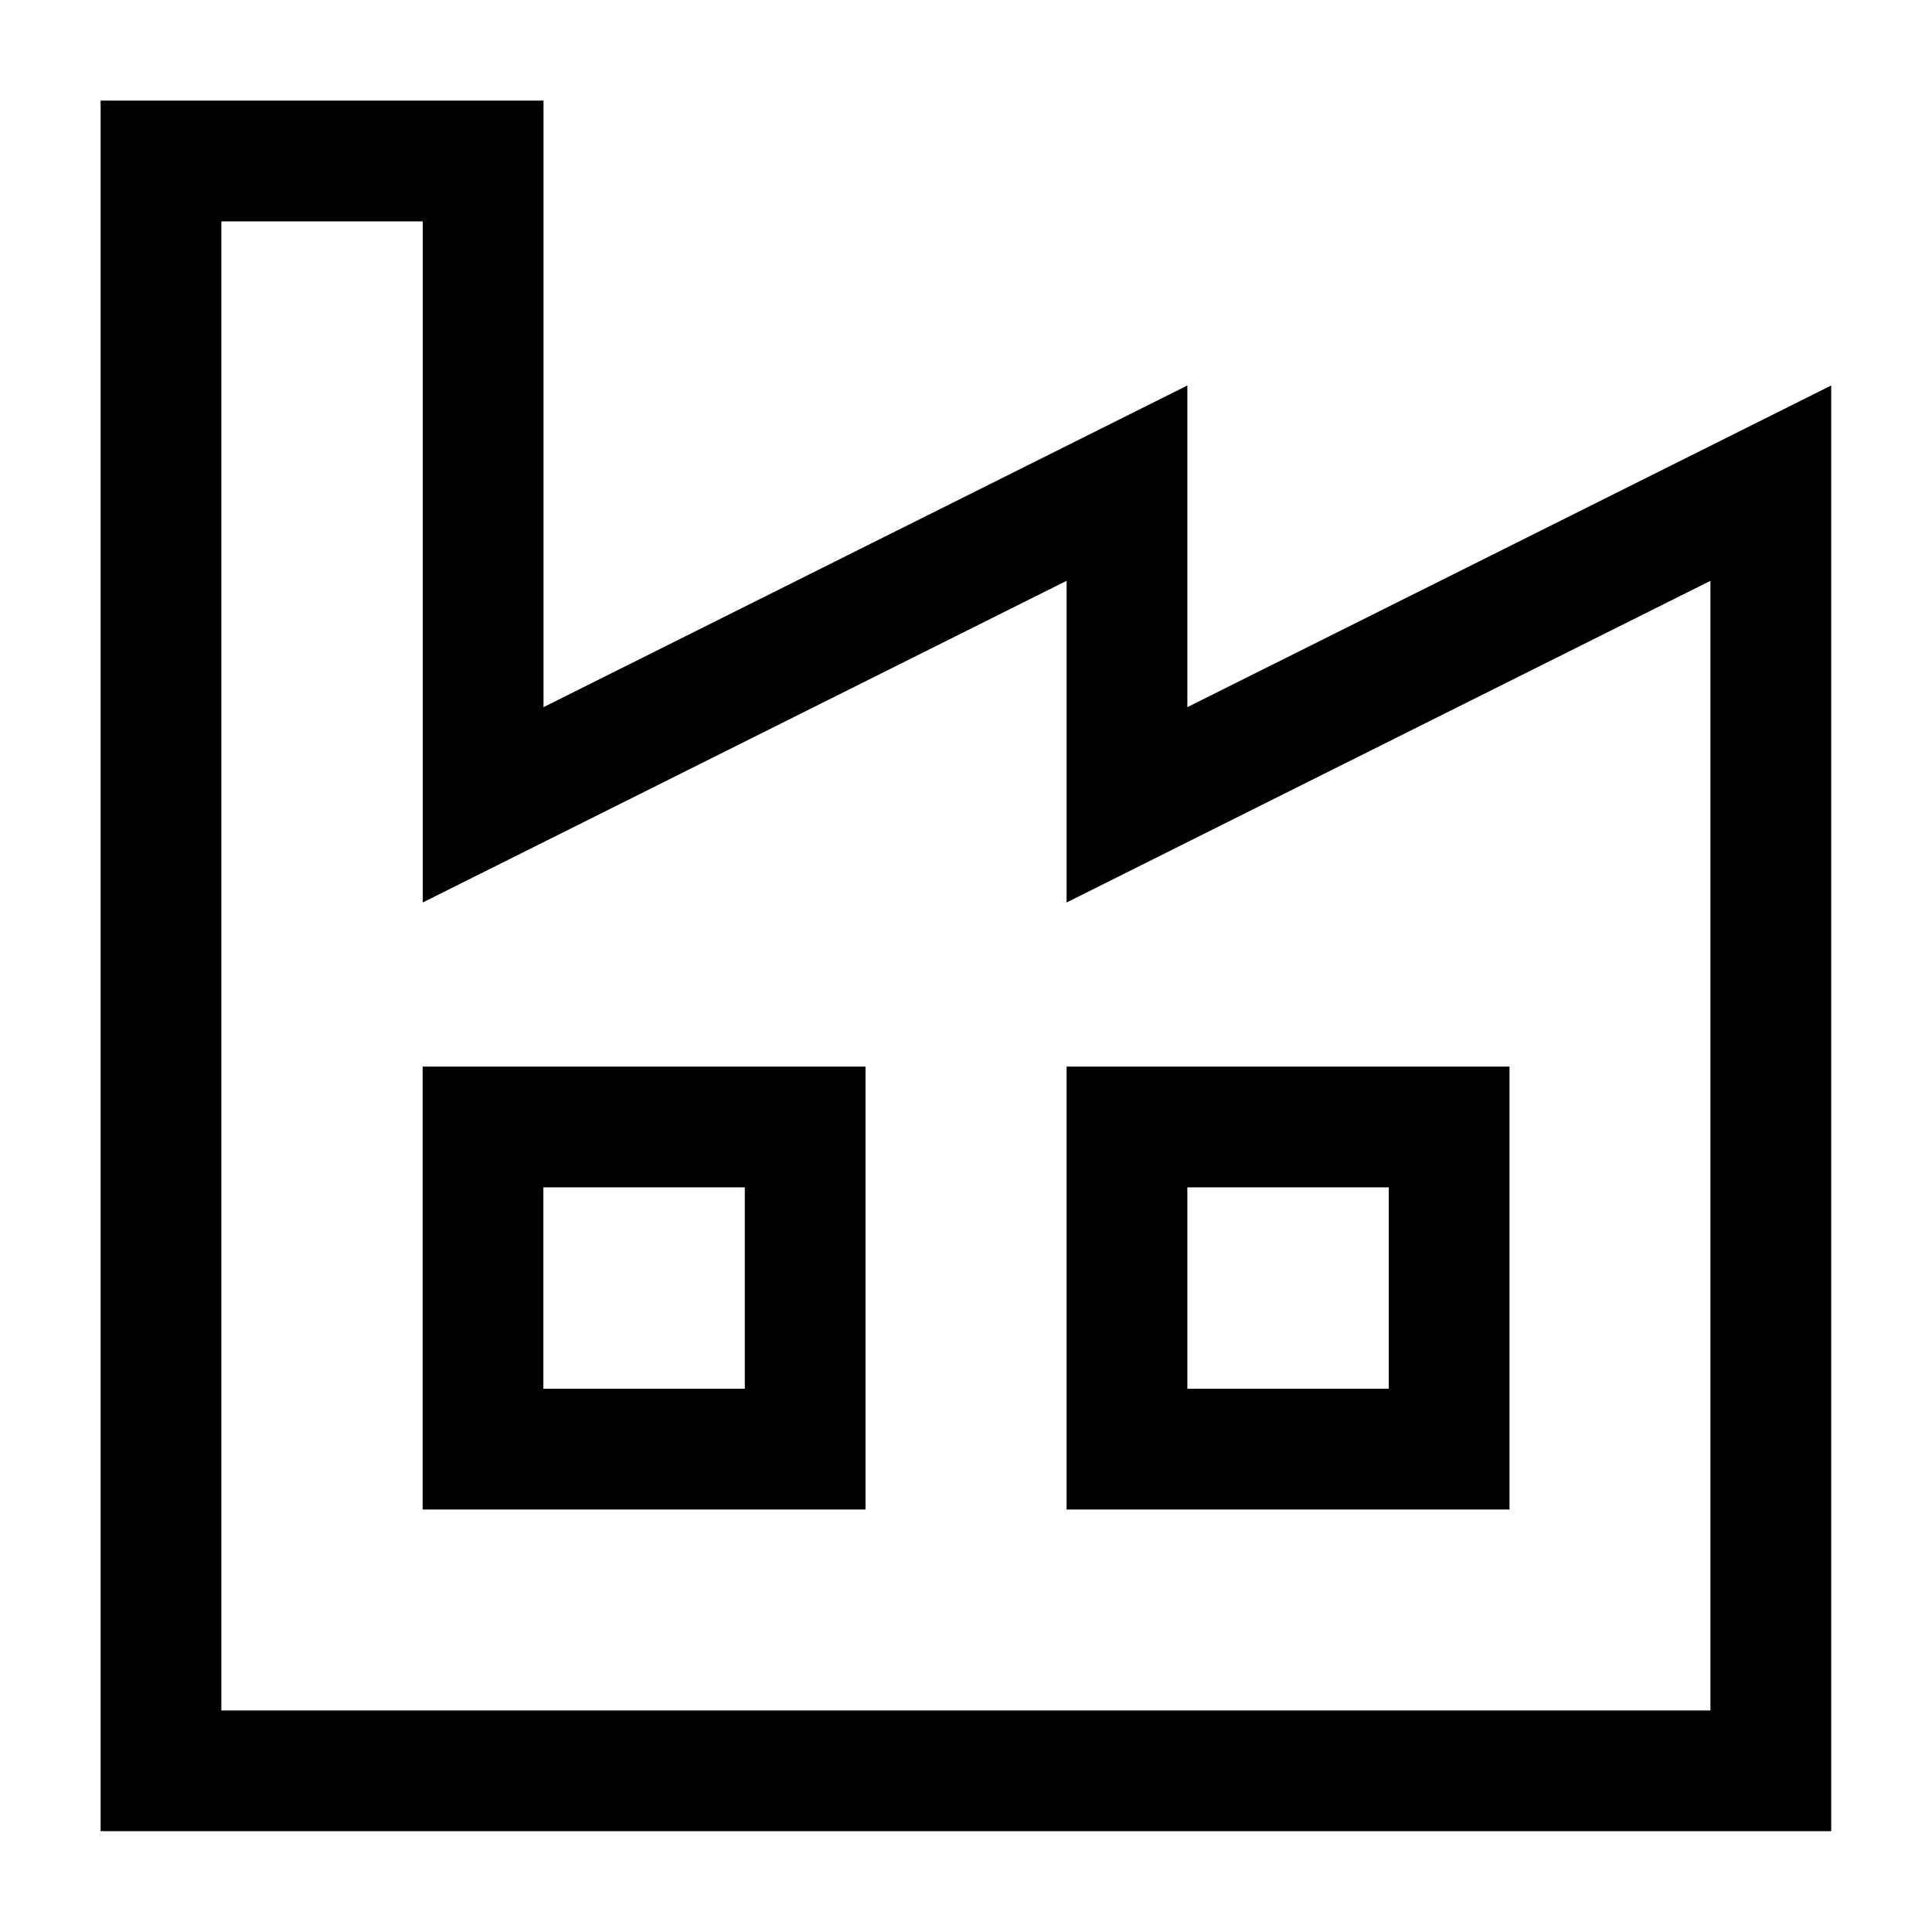 <svg xmlns="http://www.w3.org/2000/svg" xmlns:xlink="http://www.w3.org/1999/xlink" width="40" height="40" viewBox="0 0 40 40" fill="none"><defs><rect id="path_0" x="0" y="0" width="40" height="40" /></defs><g opacity="1" transform="translate(0 0)  rotate(0 20 20)"><mask id="bg-mask-0" fill="white"><use xlink:href="#path_0"></use></mask><g mask="url(#bg-mask-0)" ><path  id="路径 1" style="stroke:#000000; stroke-width:2.5; stroke-opacity:1; stroke-dasharray:0 0" transform="translate(3.333 3.333)  rotate(0 16.667 16.667)" d="M33.33,33.33L33.33,6.67L20,13.33L20,6.67L6.67,13.33L6.67,0L0,0L0,33.33L33.33,33.33Z " /><path  id="路径 2" style="stroke:#000000; stroke-width:2.5; stroke-opacity:1; stroke-dasharray:0 0" transform="translate(10 23.333)  rotate(0 3.333 3.333)" d="M0,6.67L6.67,6.67L6.67,0L0,0L0,6.67Z " /><path  id="路径 3" style="stroke:#000000; stroke-width:2.5; stroke-opacity:1; stroke-dasharray:0 0" transform="translate(23.333 23.333)  rotate(0 3.333 3.333)" d="M0,6.67L6.67,6.67L6.67,0L0,0L0,6.67Z " /></g></g></svg>